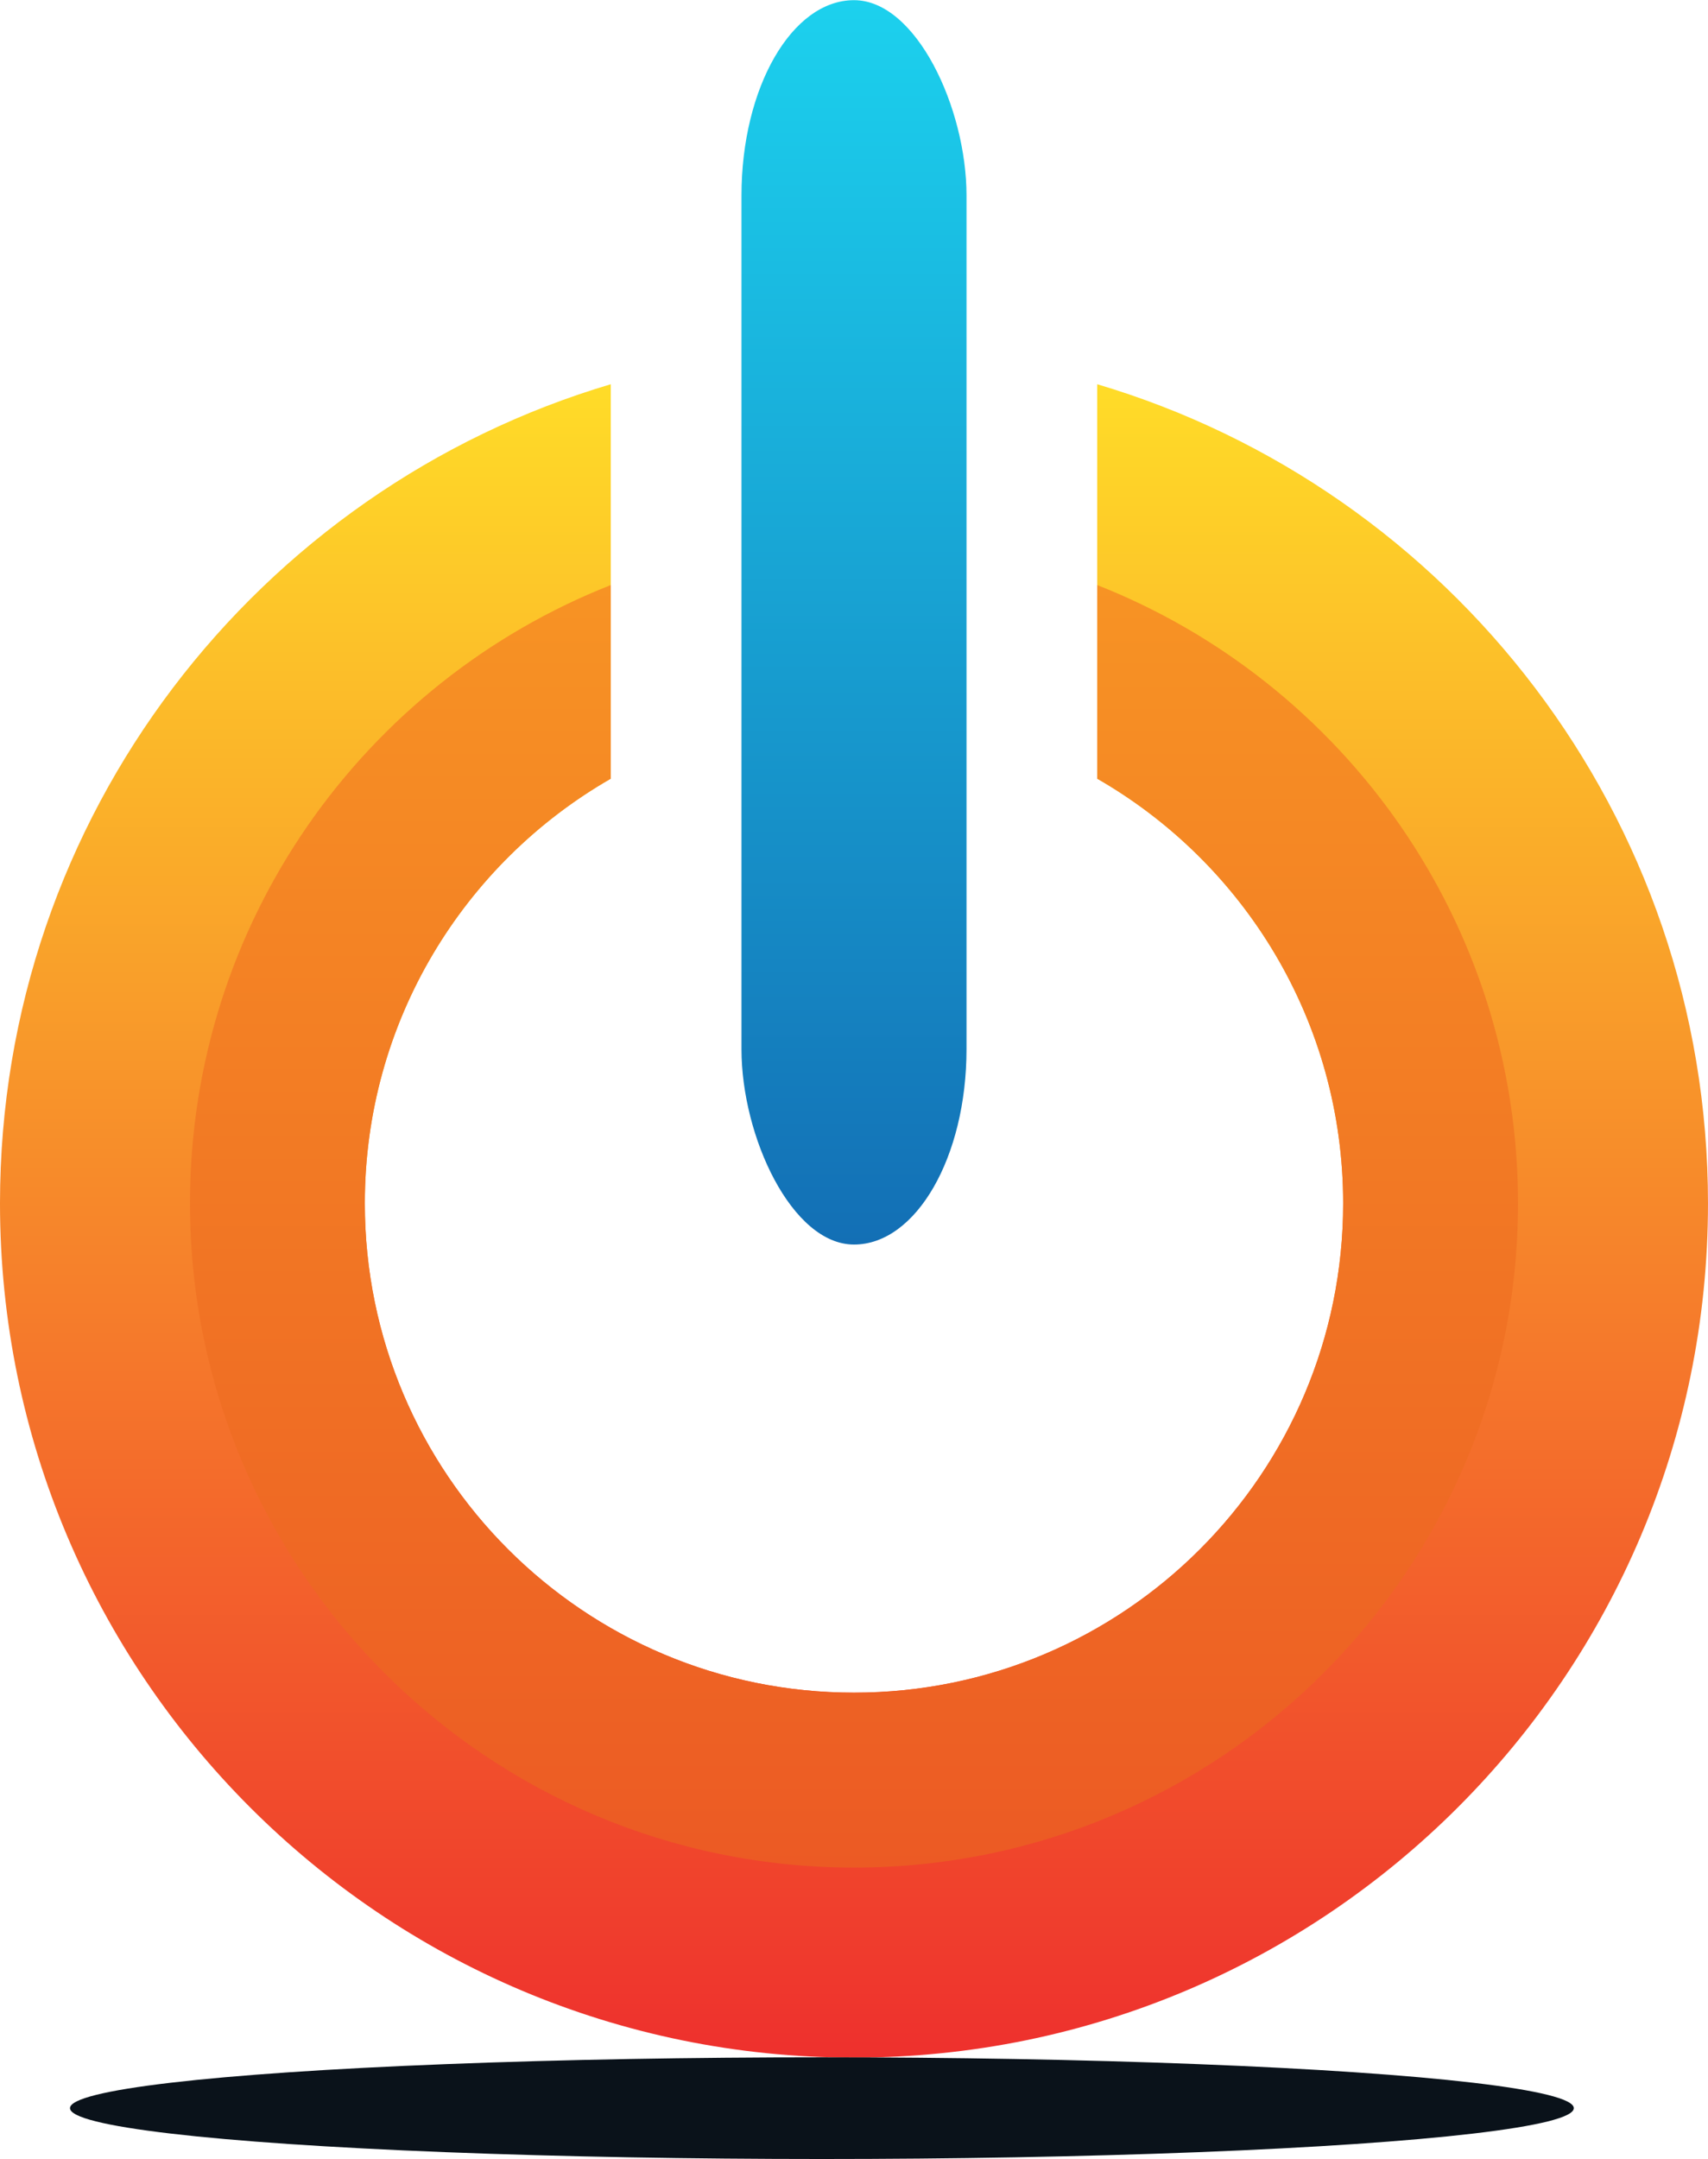 <?xml version="1.0" encoding="UTF-8"?>
<!DOCTYPE svg PUBLIC "-//W3C//DTD SVG 1.1//EN" "http://www.w3.org/Graphics/SVG/1.1/DTD/svg11.dtd">
<!-- Creator: CorelDRAW -->
<svg xmlns="http://www.w3.org/2000/svg" xml:space="preserve" width="2.025in" height="2.559in" version="1.1" style="shape-rendering:geometricPrecision; text-rendering:geometricPrecision; image-rendering:optimizeQuality; fill-rule:evenodd; clip-rule:evenodd"
viewBox="0 0 1343.13 1697.05"
 xmlns:xlink="http://www.w3.org/1999/xlink"
 xmlns:xodm="http://www.corel.com/coreldraw/odm/2003">
 <defs>
  <style type="text/css">
   <![CDATA[
    .fil3 {fill:#0A121A}
    .fil1 {fill:url(#id0)}
    .fil0 {fill:url(#id1)}
    .fil2 {fill:url(#id2)}
   ]]>
  </style>
  <linearGradient id="id0" gradientUnits="userSpaceOnUse" x1="671.56" y1="1467.96" x2="671.56" y2="459.78">
   <stop offset="0" style="stop-opacity:1; stop-color:#EC5A24"/>
   <stop offset="1" style="stop-opacity:1; stop-color:#F79324"/>
  </linearGradient>
  <linearGradient id="id1" gradientUnits="userSpaceOnUse" x1="671.56" y1="1617.36" x2="671.56" y2="301.91">
   <stop offset="0" style="stop-opacity:1; stop-color:#EE302D"/>
   <stop offset="1" style="stop-opacity:1; stop-color:#FFDC28"/>
  </linearGradient>
  <linearGradient id="id2" gradientUnits="userSpaceOnUse" x1="671.57" y1="978.2" x2="671.57" y2="0">
   <stop offset="0" style="stop-opacity:1; stop-color:#136FB5"/>
   <stop offset="1" style="stop-opacity:1; stop-color:#1CD1EE"/>
  </linearGradient>
 </defs>
 <g id="Layer_x0020_1">
  <g id="_2116760949664">
   <path class="fil0" d="M862.82 301.91c277.71,82.37 480.3,339.45 480.3,643.88 0,370.89 -300.67,671.56 -671.56,671.56 -370.89,0 -671.56,-300.67 -671.56,-671.56 0,-304.44 202.59,-561.52 480.3,-643.88l0 310.07c-115.56,66.36 -193.4,190.99 -193.4,333.81 0,212.44 172.22,384.66 384.66,384.66 212.44,0 384.66,-172.22 384.66,-384.66 0,-142.82 -77.84,-267.45 -193.4,-333.81l0 -310.07z"/>
   <path class="fil1" d="M862.82 459.78c193.77,76.31 330.9,265.15 330.9,486.02 0,288.38 -233.78,522.16 -522.16,522.16 -288.38,0 -522.16,-233.78 -522.16,-522.16 0,-220.87 137.14,-409.71 330.9,-486.02l0 152.21c-115.56,66.36 -193.4,190.99 -193.4,333.81 0,212.44 172.22,384.66 384.66,384.66 212.44,0 384.66,-172.22 384.66,-384.66 0,-142.82 -77.84,-267.45 -193.4,-333.81l0 -152.21z"/>
   <rect class="fil2" x="583.08" y="-0" width="176.96" height="978.2" rx="88.48" ry="153.59"/>
   <ellipse class="fil3" cx="646.33" cy="1657.08" rx="591.28" ry="39.97"/>
  </g>
 </g>
</svg>

